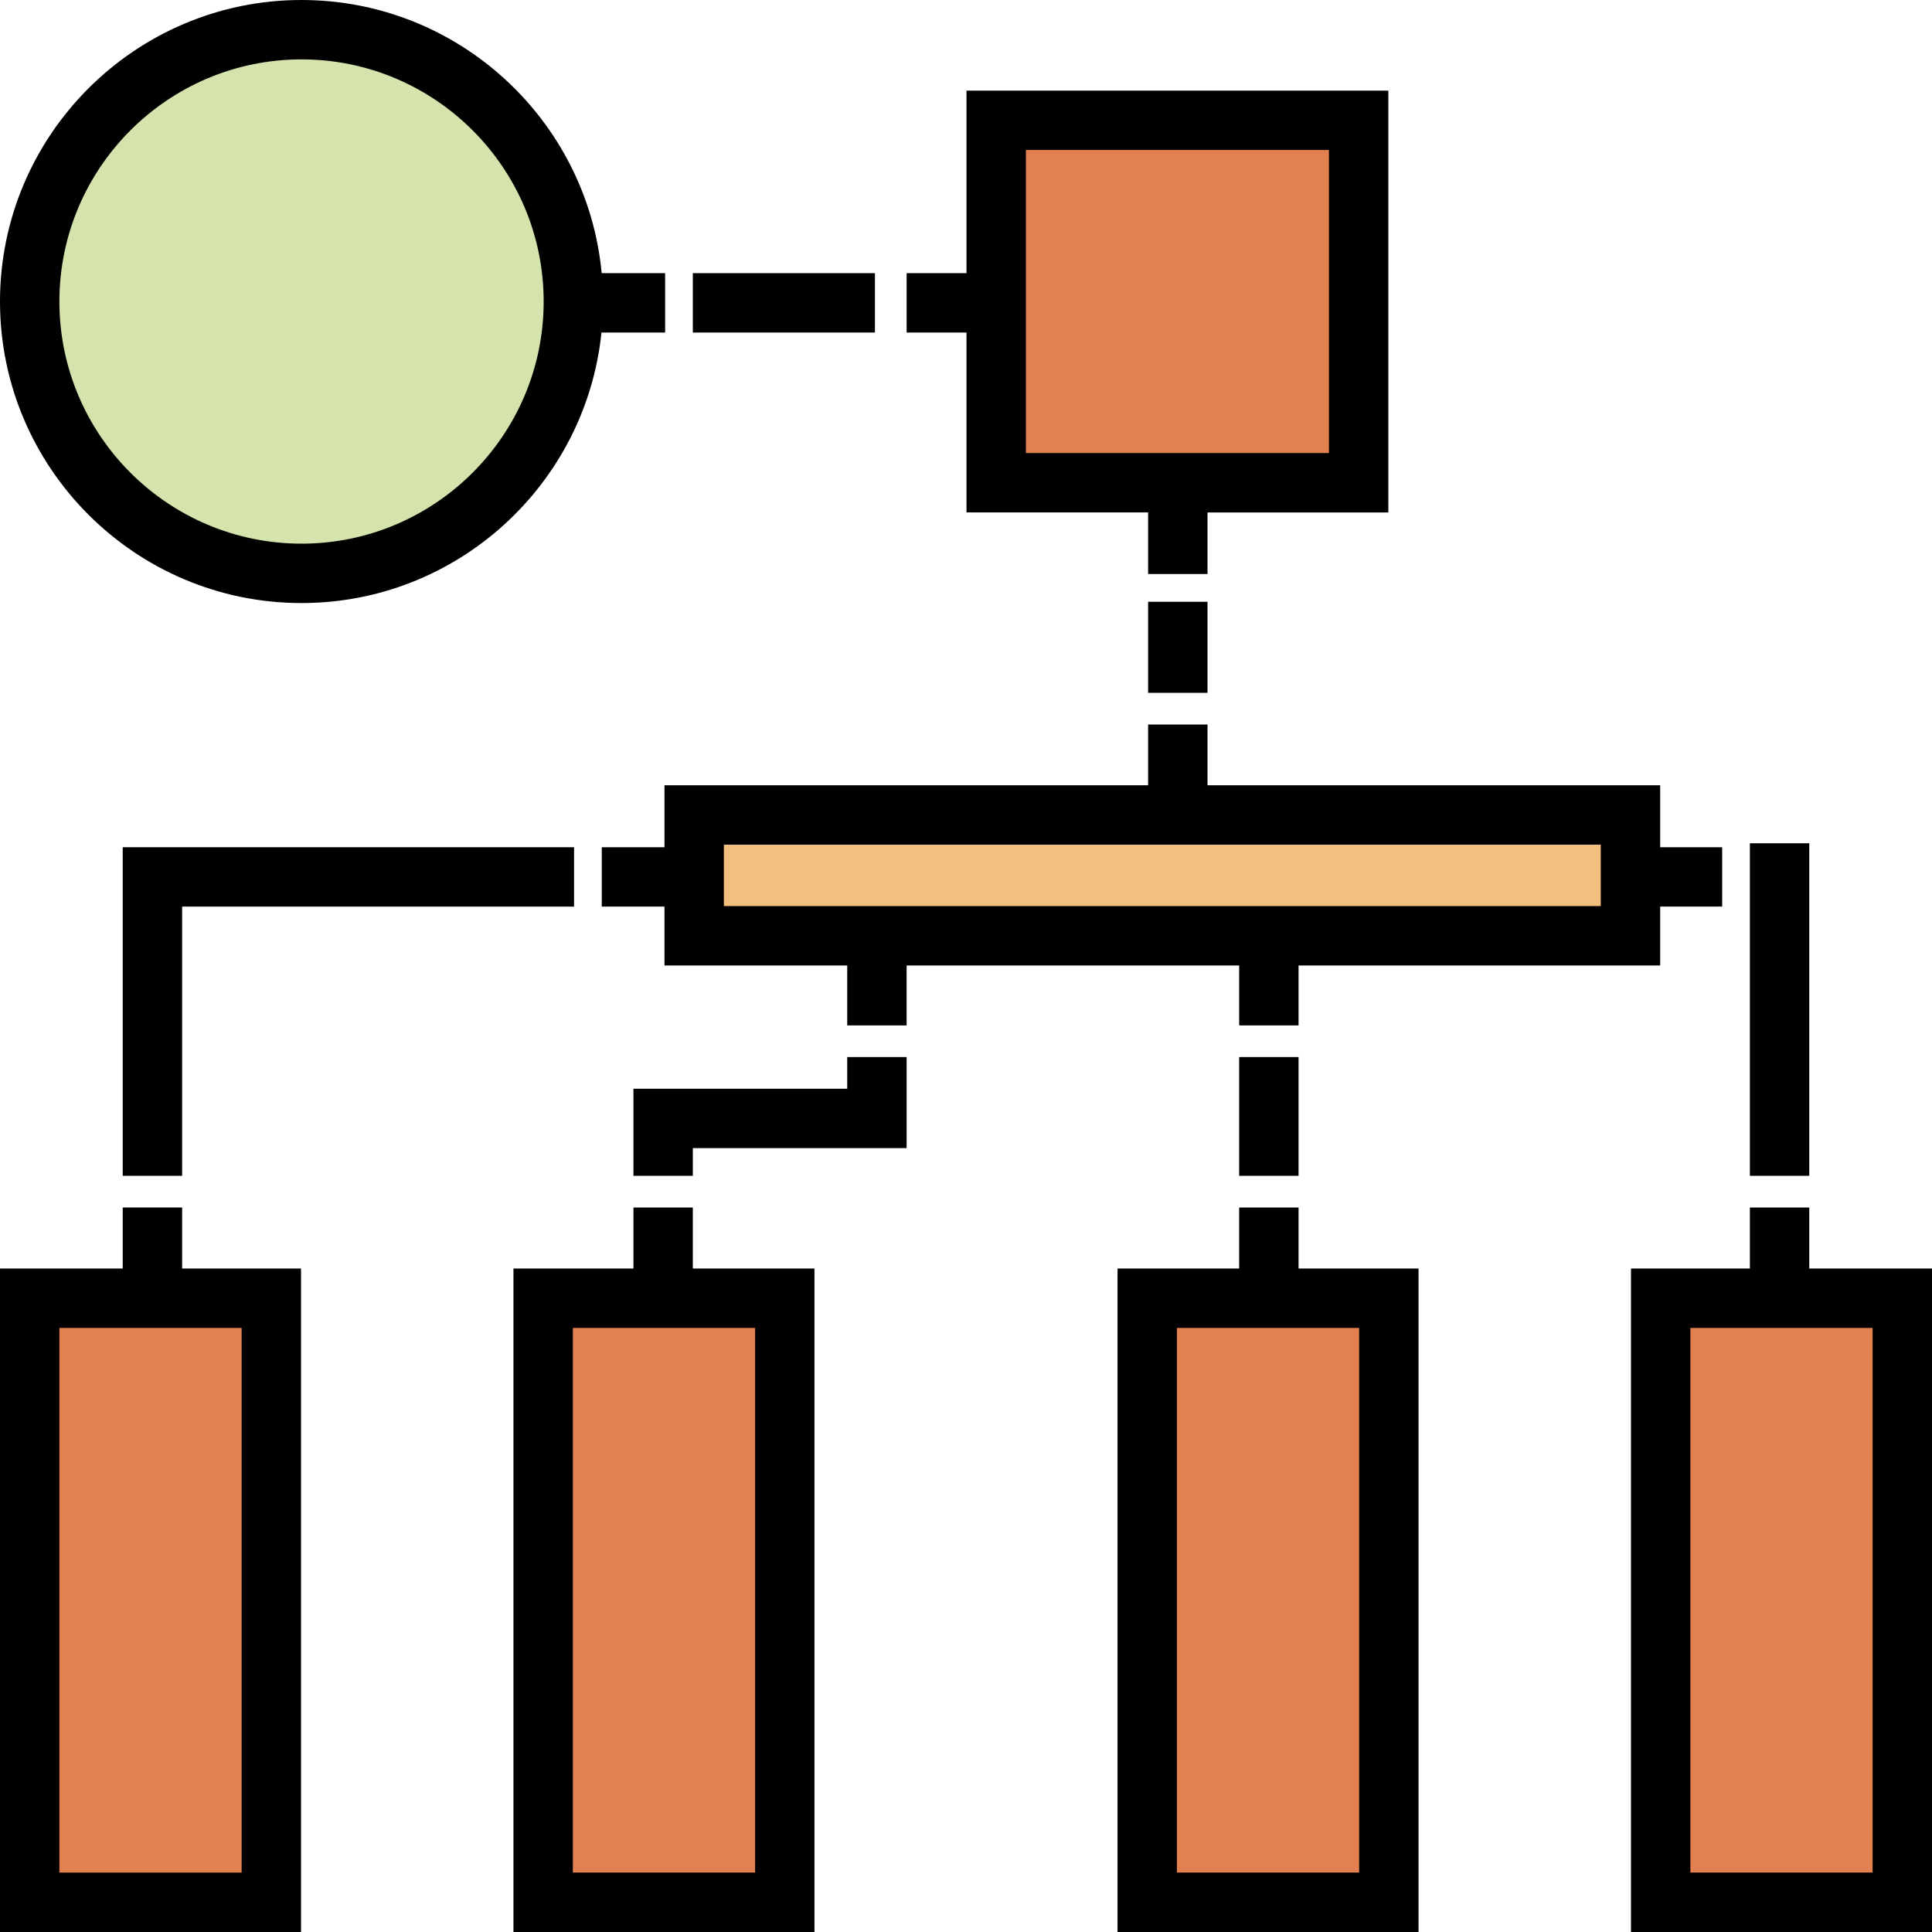 <?xml version="1.0" encoding="iso-8859-1"?>
<!-- Generator: Adobe Illustrator 19.0.0, SVG Export Plug-In . SVG Version: 6.00 Build 0)  -->
<svg version="1.1" id="Layer_1" xmlns="http://www.w3.org/2000/svg" xmlns:xlink="http://www.w3.org/1999/xlink" x="0px" y="0px"
	 viewBox="0 0 512 512" style="enable-background:new 0 0 512 512;" xml:space="preserve">
<rect x="264.005" y="31.881" style="fill:#E2804F;" width="96.052" height="96.052"/>
<rect x="183.963" y="215.974" style="fill:#F2BF7E;" width="248.131" height="32.017"/>
<g>
	<rect x="7.869" y="344.047" style="fill:#E2804F;" width="64.031" height="160.084"/>
	<rect x="143.937" y="344.047" style="fill:#E2804F;" width="64.031" height="160.084"/>
	<rect x="304.021" y="344.047" style="fill:#E2804F;" width="64.031" height="160.084"/>
	<rect x="440.1" y="344.047" style="fill:#E2804F;" width="64.031" height="160.084"/>
</g>
<circle style="fill:#D4E4AC;" cx="79.906" cy="79.906" r="72.037"/>
<path d="M79.907,0C35.846,0,0,35.846,0,79.907s35.846,79.907,79.907,79.907c41.284,0,75.355-31.471,79.486-71.682h16.87V72.393
	H159.45C155.649,31.845,121.433,0,79.907,0z M79.907,144.076c-35.383,0-64.169-28.785-64.169-64.169s28.786-64.169,64.169-64.169
	c35.384,0,64.17,28.786,64.17,64.169S115.29,144.076,79.907,144.076z"/>
<path d="M367.924,24.013H256.135v48.381h-15.873v15.738h15.873v47.671h48.127v16.329H320v-16.329h47.924V24.013z M352.187,120.064
	h-80.314V39.75h80.314V120.064z"/>
<rect x="304.262" y="159.475" width="15.738" height="24.131"/>
<rect x="183.607" y="72.393" width="48.262" height="15.738"/>
<path d="M479.475,336.177V320h-15.738v16.177h-31.509V512H512V336.177H479.475z M496.262,496.262h-48.296V351.915h48.296V496.262z"
	/>
<path d="M344.131,320h-15.738v16.177h-32.237V512h79.771V336.177h-31.796V320z M360.191,496.262h-48.296V351.915h48.296V496.262z"/>
<path d="M183.607,320h-15.738v16.177h-31.798V512h79.771V336.177h-32.236V320z M200.106,496.262H151.81V351.915h48.296V496.262z"/>
<path d="M48.262,320H32.525v16.177H0V512h79.771V336.177H48.262V320z M64.034,496.262H15.738V351.915h48.296V496.262z"/>
<rect x="328.393" y="280.131" width="15.738" height="31.475"/>
<rect x="463.738" y="223.475" width="15.738" height="88.131"/>
<polygon points="183.607,311.607 167.869,311.607 167.869,288.525 224.525,288.525 224.525,280.131 240.262,280.131 
	240.262,304.262 183.607,304.262 "/>
<path d="M456.393,224.525h-16.431v-16.415H320V192h-15.738v16.109H176.093v16.415h-16.618v15.738h16.618v15.602h48.431v15.873
	h15.738v-15.873h88.131v15.873h15.738v-15.873h95.831v-15.602h16.431V224.525z M424.224,240.127H191.831v-16.28h232.393V240.127z"/>
<polygon points="48.262,311.607 32.525,311.607 32.525,224.525 152.131,224.525 152.131,240.262 48.262,240.262 "/>
<g>
</g>
<g>
</g>
<g>
</g>
<g>
</g>
<g>
</g>
<g>
</g>
<g>
</g>
<g>
</g>
<g>
</g>
<g>
</g>
<g>
</g>
<g>
</g>
<g>
</g>
<g>
</g>
<g>
</g>
</svg>
